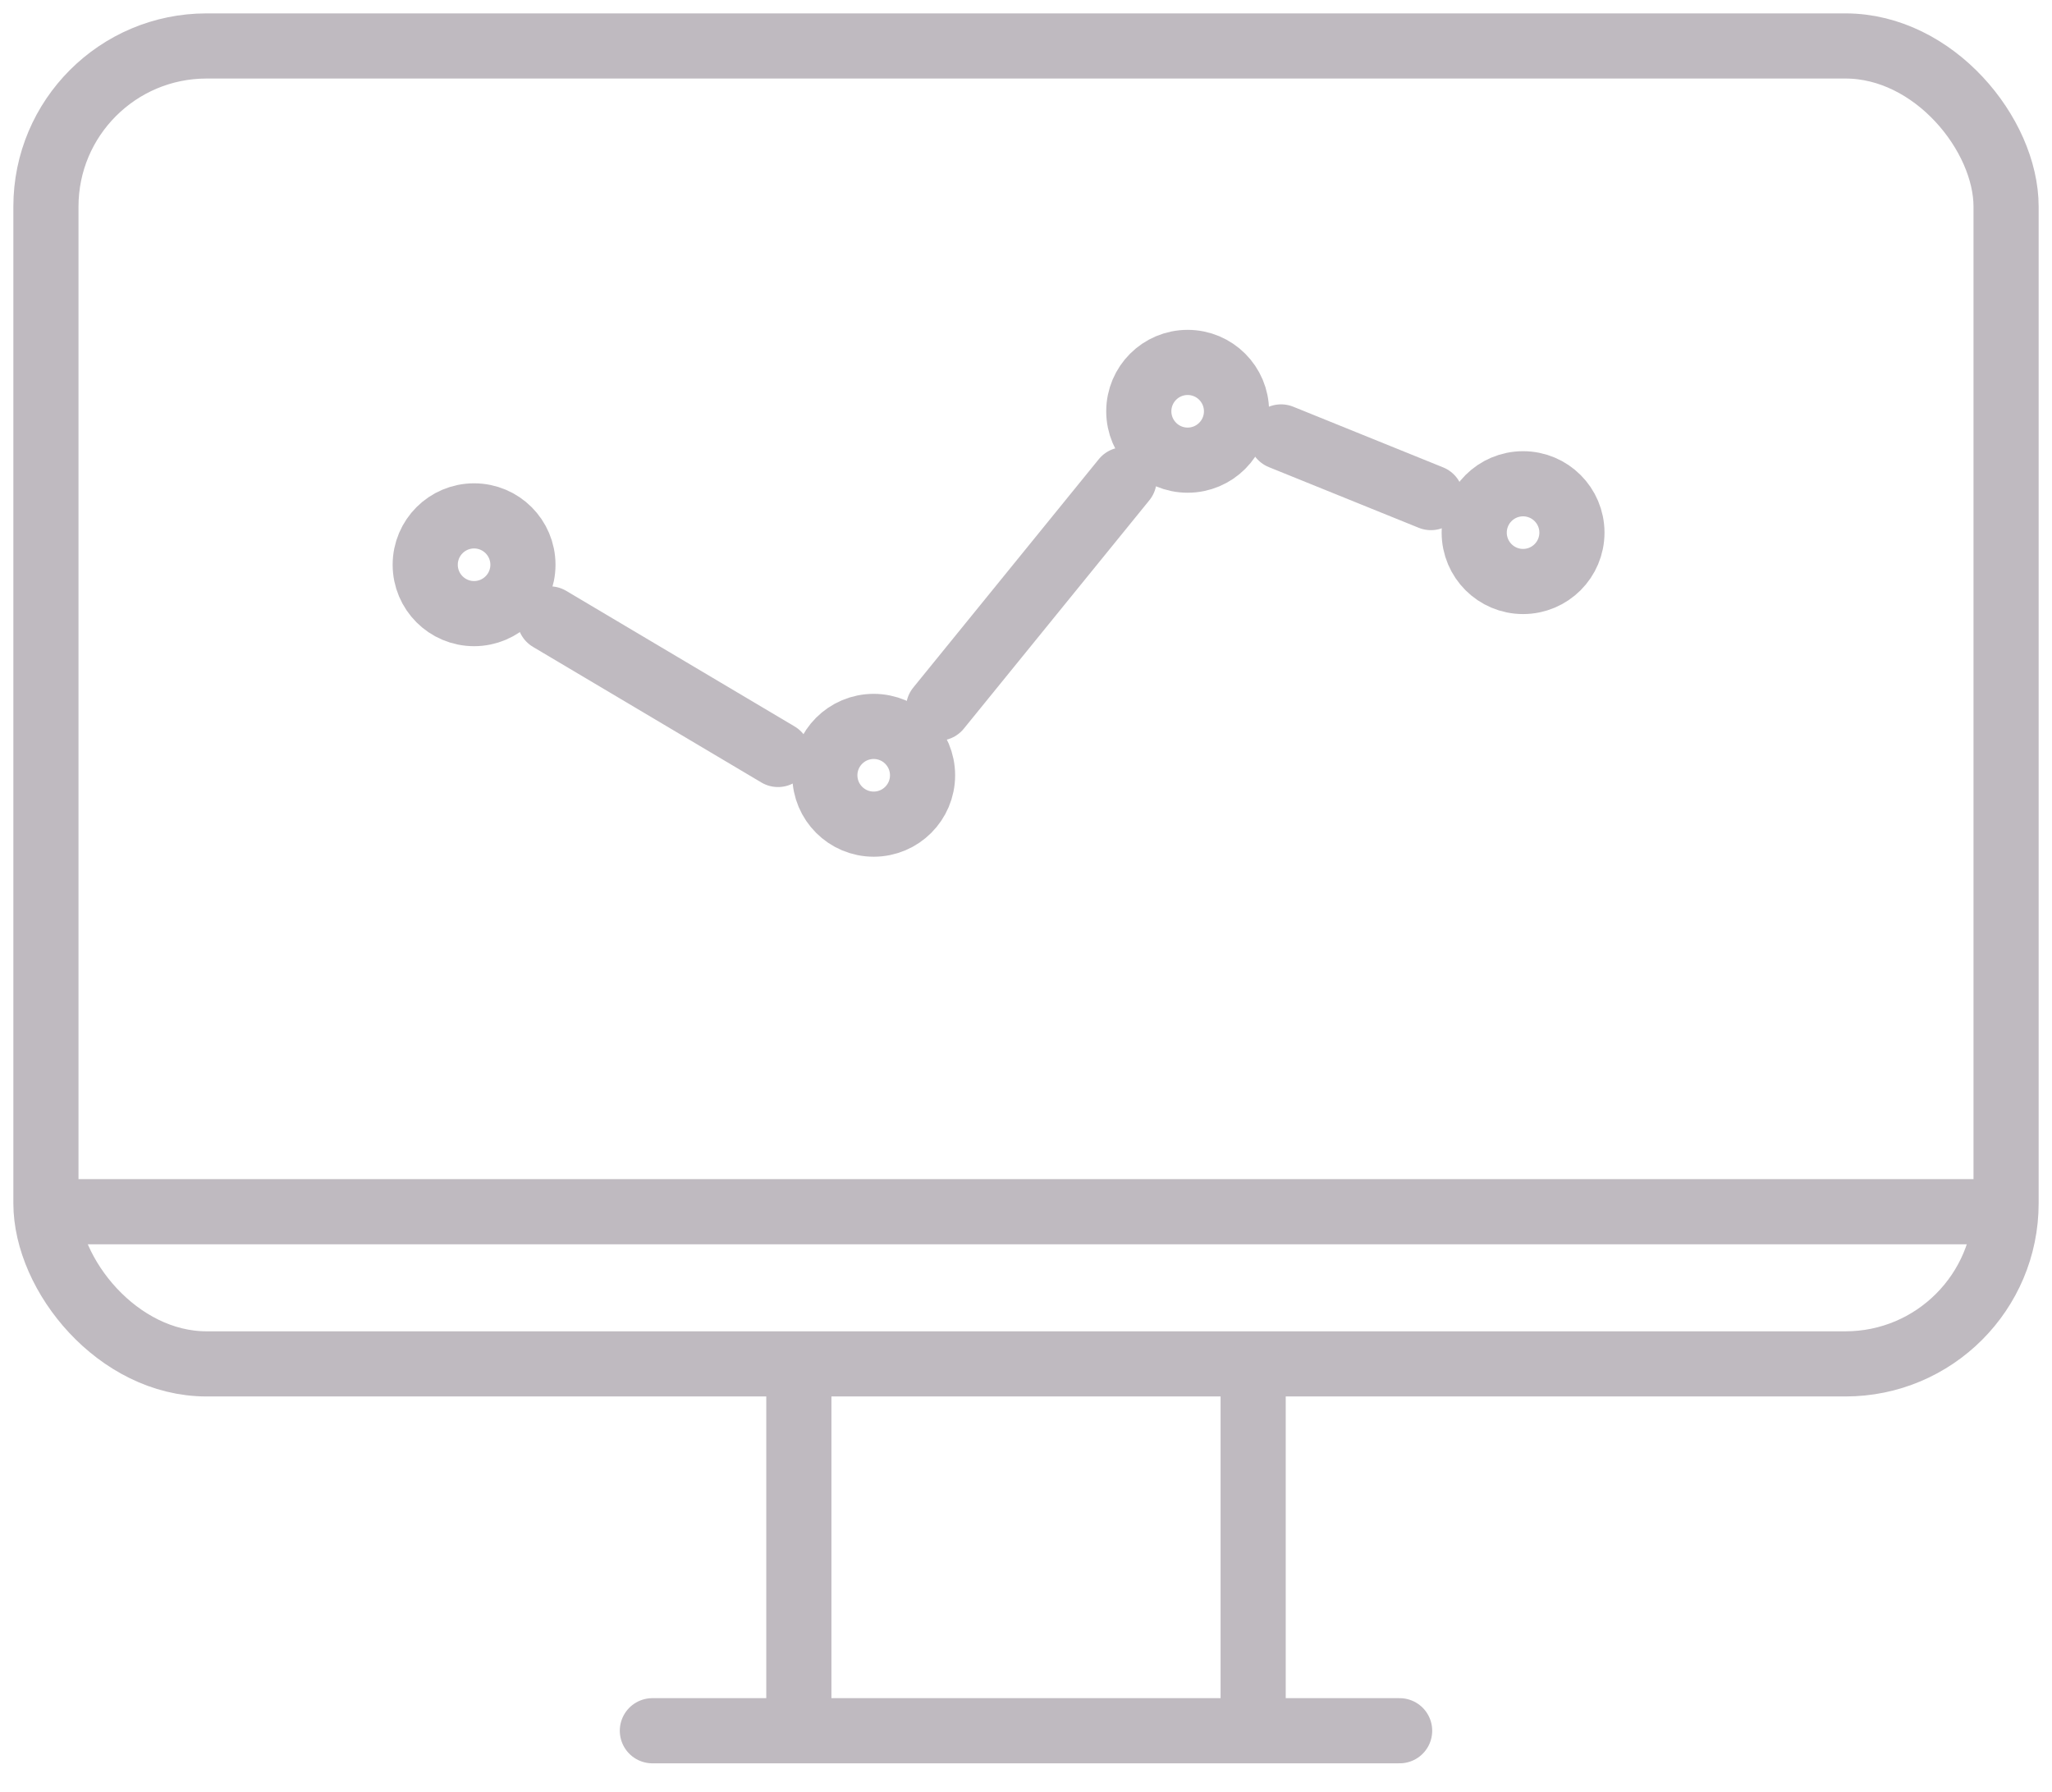 <svg xmlns="http://www.w3.org/2000/svg" width="63" height="55" viewBox="0 0 63 55" preserveAspectRatio="none">
    <defs>
        <clipPath id="gudf0qp90a">
            <path data-name="長方形 1645" style="fill:none" d="M0 0h63v55H0z"/>
        </clipPath>
    </defs>
    <g style="clip-path:url(#gudf0qp90a)">
        <rect data-name="長方形 1644" width="60.18" height="40.458" rx="4.931" transform="translate(1.41 1.411)" style="stroke:#bfbac0;stroke-linecap:round;stroke-linejoin:round;stroke-width:2px;fill:none"/>
        <path data-name="線 30" transform="translate(38.474 42.174)" style="stroke:#bfbac0;stroke-linecap:round;stroke-linejoin:round;stroke-width:2px;fill:none" d="M0 10.16V0"/>
        <path data-name="線 31" transform="translate(20.029 53.131)" style="stroke:#bfbac0;stroke-linecap:round;stroke-linejoin:round;stroke-width:2px;fill:none" d="M0 0h22.942"/>
        <path data-name="線 32" transform="translate(24.526 42.174)" style="stroke:#bfbac0;stroke-linecap:round;stroke-linejoin:round;stroke-width:2px;fill:none" d="M0 0v10.16"/>
        <path data-name="線 33" transform="translate(1.965 37.198)" style="stroke:#bfbac0;stroke-linecap:round;stroke-linejoin:round;stroke-width:2px;fill:none" d="M0 0h59.069"/>
        <circle data-name="楕円形 50" cx="1.5" cy="1.5" r="1.5" transform="translate(13.055 15.837)" style="stroke:#bfbac0;stroke-linecap:round;stroke-linejoin:round;stroke-width:2px;fill:none"/>
        <circle data-name="楕円形 51" cx="1.5" cy="1.5" r="1.5" transform="translate(25.324 22.3)" style="stroke:#bfbac0;stroke-linecap:round;stroke-linejoin:round;stroke-width:2px;fill:none"/>
        <circle data-name="楕円形 52" cx="1.5" cy="1.5" r="1.5" transform="translate(34.963 11.126)" style="stroke:#bfbac0;stroke-linecap:round;stroke-linejoin:round;stroke-width:2px;fill:none"/>
        <circle data-name="楕円形 53" cx="1.5" cy="1.5" r="1.5" transform="translate(45.261 14.851)" style="stroke:#bfbac0;stroke-linecap:round;stroke-linejoin:round;stroke-width:2px;fill:none"/>
        <path data-name="線 34" transform="translate(16.875 18.999)" style="stroke:#bfbac0;stroke-linecap:round;stroke-linejoin:round;stroke-width:2px;fill:none" d="m0 0 7.011 4.162"/>
        <path data-name="線 35" transform="translate(28.815 14.727)" style="stroke:#bfbac0;stroke-linecap:round;stroke-linejoin:round;stroke-width:2px;fill:none" d="M0 7.011 5.696 0"/>
        <path data-name="線 36" transform="translate(39.331 13.413)" style="stroke:#bfbac0;stroke-linecap:round;stroke-linejoin:round;stroke-width:2px;fill:none" d="m0 0 4.601 1.862"/>
    </g>
</svg>
